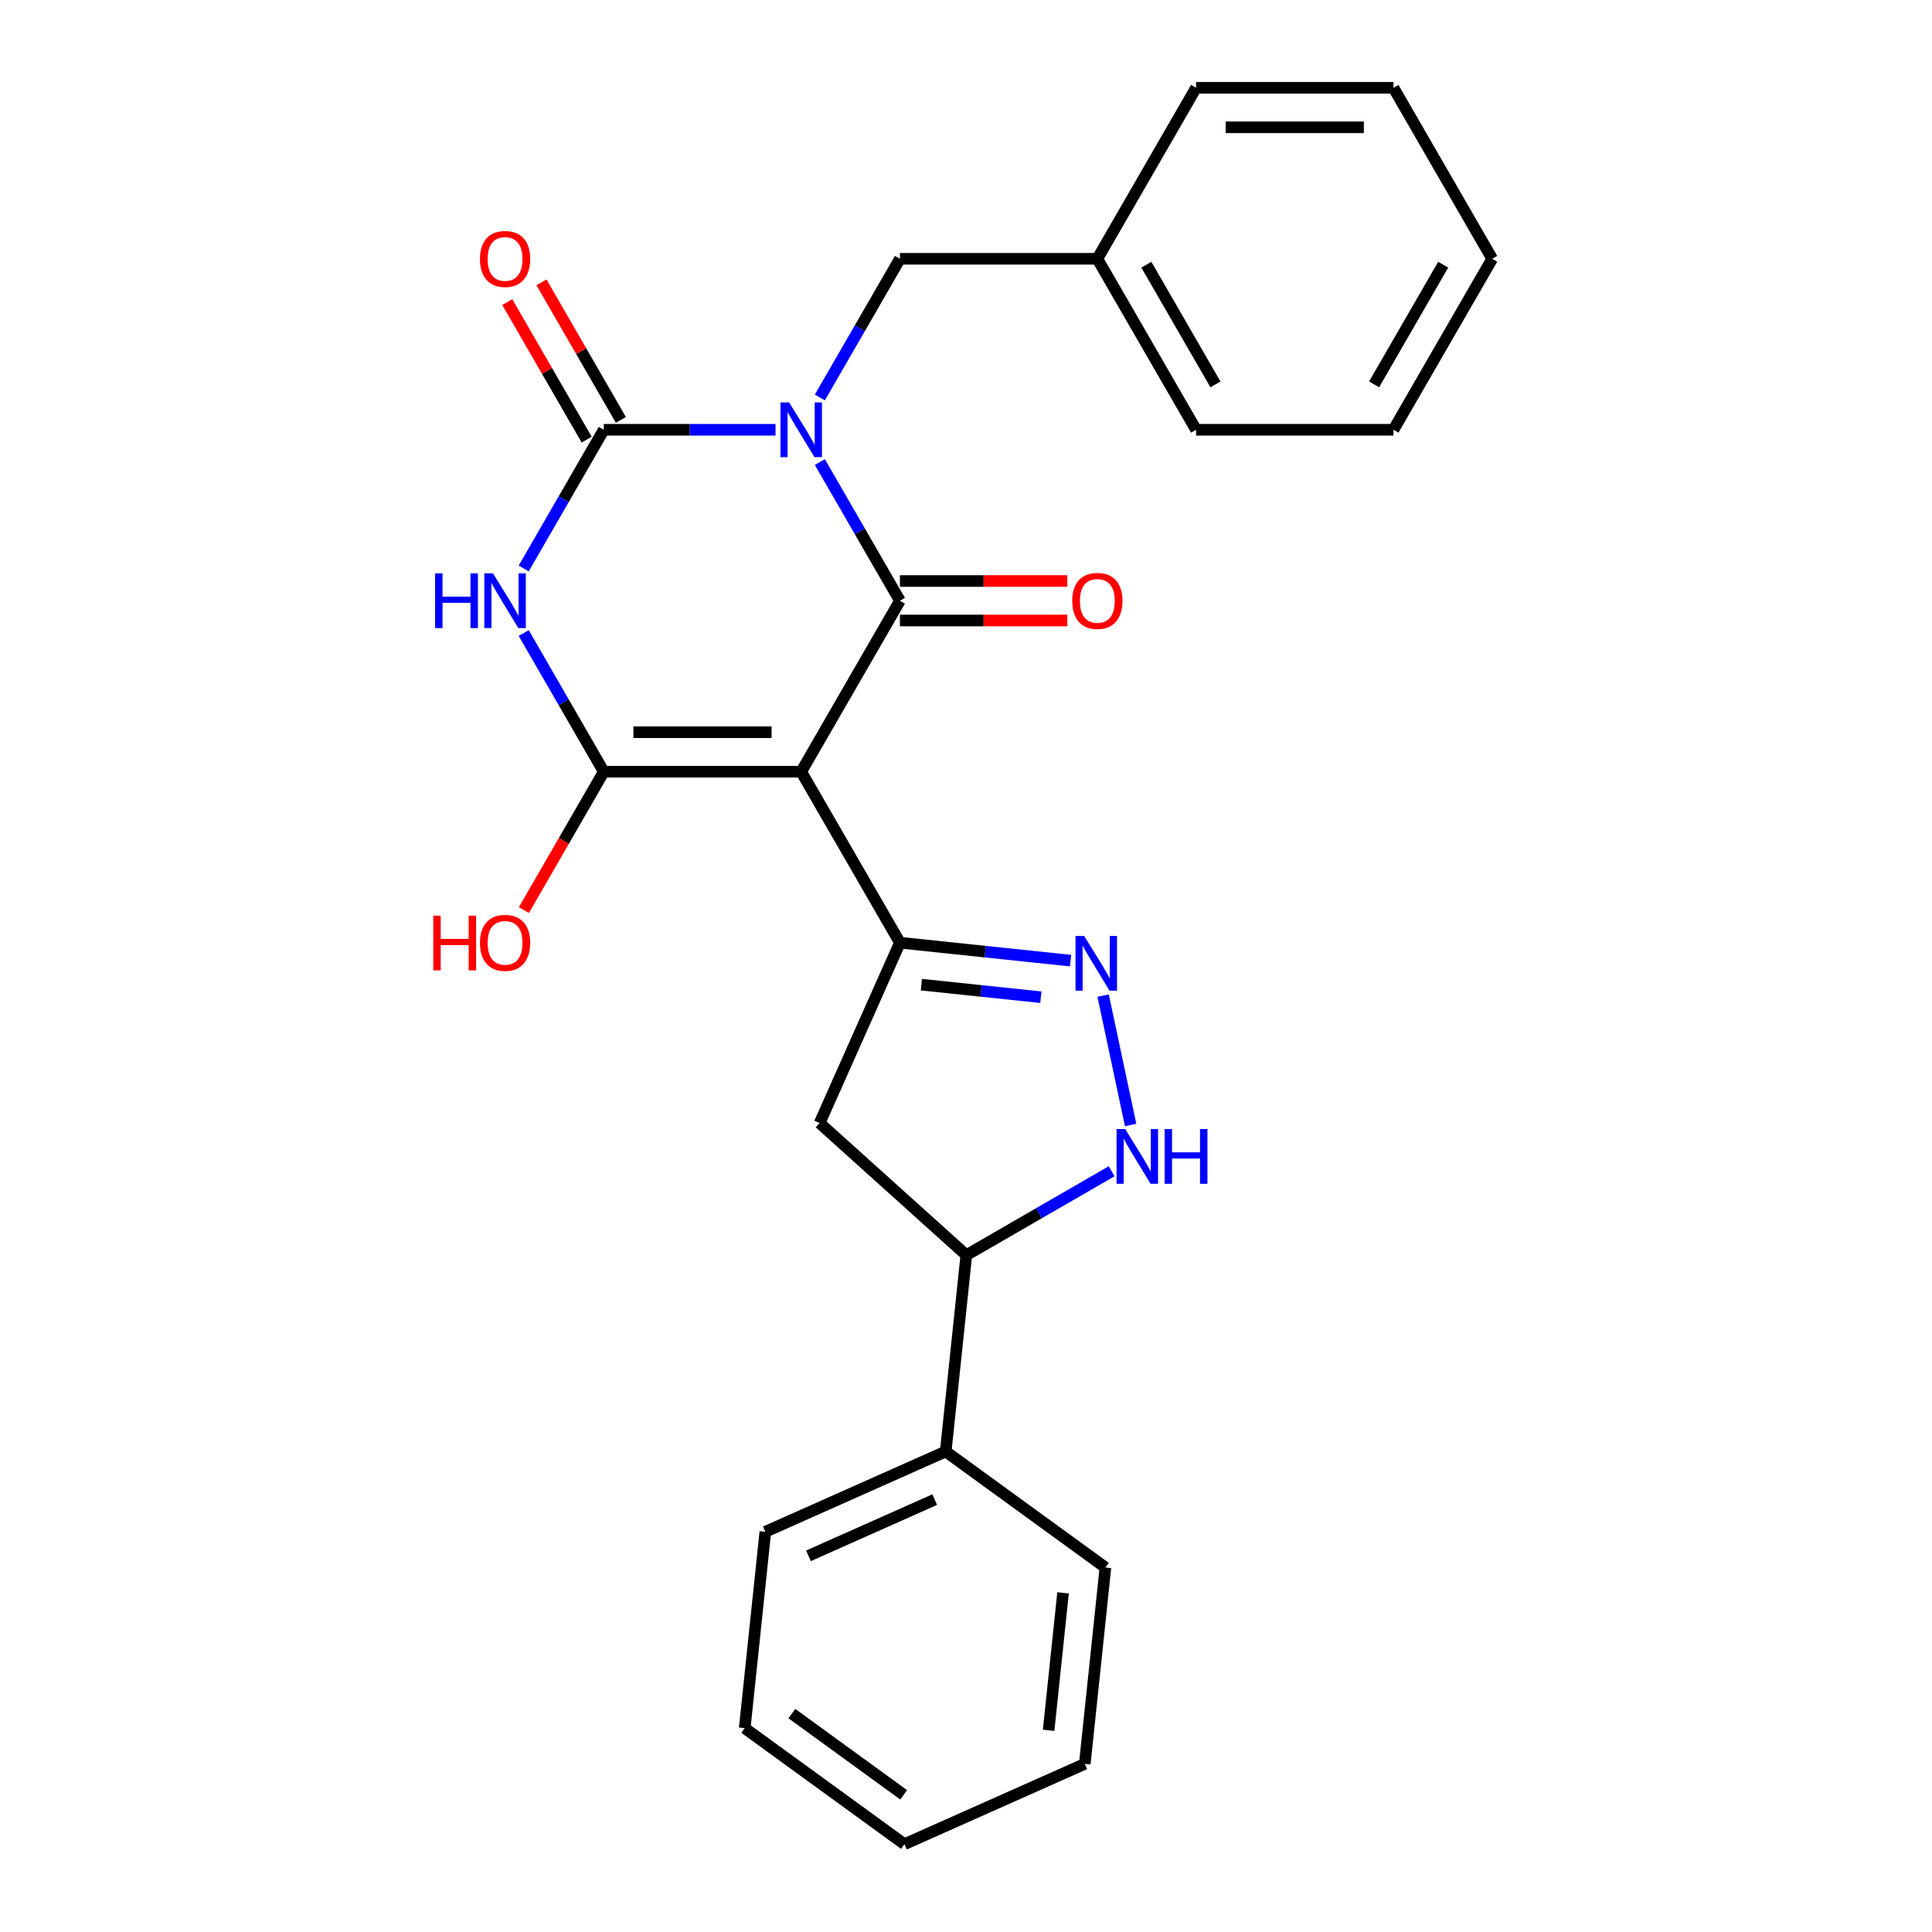 <?xml version='1.0' encoding='iso-8859-1'?>
<svg version='1.1' baseProfile='full'
              xmlns='http://www.w3.org/2000/svg'
                      xmlns:rdkit='http://www.rdkit.org/xml'
                      xmlns:xlink='http://www.w3.org/1999/xlink'
                  xml:space='preserve'
width='1000px' height='1000px' viewBox='0 0 1000 1000'>
<!-- END OF HEADER -->
<rect style='opacity:1.0;fill:#FFFFFF;stroke:none' width='1000' height='1000' x='0' y='0'> </rect>
<path class='bond-1' d='M 424.354,239.162 L 445.076,275.053' style='fill:none;fill-rule:evenodd;stroke:#0000FF;stroke-width:6px;stroke-linecap:butt;stroke-linejoin:miter;stroke-opacity:1' />
<path class='bond-1' d='M 445.076,275.053 L 465.798,310.943' style='fill:none;fill-rule:evenodd;stroke:#000000;stroke-width:6px;stroke-linecap:butt;stroke-linejoin:miter;stroke-opacity:1' />
<path class='bond-2' d='M 401.41,222.447 L 356.963,222.447' style='fill:none;fill-rule:evenodd;stroke:#0000FF;stroke-width:6px;stroke-linecap:butt;stroke-linejoin:miter;stroke-opacity:1' />
<path class='bond-2' d='M 356.963,222.447 L 312.517,222.447' style='fill:none;fill-rule:evenodd;stroke:#000000;stroke-width:6px;stroke-linecap:butt;stroke-linejoin:miter;stroke-opacity:1' />
<path class='bond-10' d='M 424.354,205.732 L 445.076,169.842' style='fill:none;fill-rule:evenodd;stroke:#0000FF;stroke-width:6px;stroke-linecap:butt;stroke-linejoin:miter;stroke-opacity:1' />
<path class='bond-10' d='M 445.076,169.842 L 465.798,133.951' style='fill:none;fill-rule:evenodd;stroke:#000000;stroke-width:6px;stroke-linecap:butt;stroke-linejoin:miter;stroke-opacity:1' />
<path class='bond-0' d='M 414.704,399.44 L 465.798,310.943' style='fill:none;fill-rule:evenodd;stroke:#000000;stroke-width:6px;stroke-linecap:butt;stroke-linejoin:miter;stroke-opacity:1' />
<path class='bond-5' d='M 414.704,399.44 L 465.798,487.936' style='fill:none;fill-rule:evenodd;stroke:#000000;stroke-width:6px;stroke-linecap:butt;stroke-linejoin:miter;stroke-opacity:1' />
<path class='bond-26' d='M 414.704,399.44 L 312.517,399.44' style='fill:none;fill-rule:evenodd;stroke:#000000;stroke-width:6px;stroke-linecap:butt;stroke-linejoin:miter;stroke-opacity:1' />
<path class='bond-26' d='M 399.376,379.002 L 327.845,379.002' style='fill:none;fill-rule:evenodd;stroke:#000000;stroke-width:6px;stroke-linecap:butt;stroke-linejoin:miter;stroke-opacity:1' />
<path class='bond-11' d='M 465.798,321.162 L 509.114,321.162' style='fill:none;fill-rule:evenodd;stroke:#000000;stroke-width:6px;stroke-linecap:butt;stroke-linejoin:miter;stroke-opacity:1' />
<path class='bond-11' d='M 509.114,321.162 L 552.43,321.162' style='fill:none;fill-rule:evenodd;stroke:#FF0000;stroke-width:6px;stroke-linecap:butt;stroke-linejoin:miter;stroke-opacity:1' />
<path class='bond-11' d='M 465.798,300.725 L 509.114,300.725' style='fill:none;fill-rule:evenodd;stroke:#000000;stroke-width:6px;stroke-linecap:butt;stroke-linejoin:miter;stroke-opacity:1' />
<path class='bond-11' d='M 509.114,300.725 L 552.43,300.725' style='fill:none;fill-rule:evenodd;stroke:#FF0000;stroke-width:6px;stroke-linecap:butt;stroke-linejoin:miter;stroke-opacity:1' />
<path class='bond-3' d='M 312.517,222.447 L 291.796,258.338' style='fill:none;fill-rule:evenodd;stroke:#000000;stroke-width:6px;stroke-linecap:butt;stroke-linejoin:miter;stroke-opacity:1' />
<path class='bond-3' d='M 291.796,258.338 L 271.074,294.229' style='fill:none;fill-rule:evenodd;stroke:#0000FF;stroke-width:6px;stroke-linecap:butt;stroke-linejoin:miter;stroke-opacity:1' />
<path class='bond-12' d='M 321.367,217.338 L 300.819,181.747' style='fill:none;fill-rule:evenodd;stroke:#000000;stroke-width:6px;stroke-linecap:butt;stroke-linejoin:miter;stroke-opacity:1' />
<path class='bond-12' d='M 300.819,181.747 L 280.27,146.156' style='fill:none;fill-rule:evenodd;stroke:#FF0000;stroke-width:6px;stroke-linecap:butt;stroke-linejoin:miter;stroke-opacity:1' />
<path class='bond-12' d='M 303.668,227.557 L 283.119,191.966' style='fill:none;fill-rule:evenodd;stroke:#000000;stroke-width:6px;stroke-linecap:butt;stroke-linejoin:miter;stroke-opacity:1' />
<path class='bond-12' d='M 283.119,191.966 L 262.571,156.375' style='fill:none;fill-rule:evenodd;stroke:#FF0000;stroke-width:6px;stroke-linecap:butt;stroke-linejoin:miter;stroke-opacity:1' />
<path class='bond-4' d='M 271.074,327.658 L 291.796,363.549' style='fill:none;fill-rule:evenodd;stroke:#0000FF;stroke-width:6px;stroke-linecap:butt;stroke-linejoin:miter;stroke-opacity:1' />
<path class='bond-4' d='M 291.796,363.549 L 312.517,399.44' style='fill:none;fill-rule:evenodd;stroke:#000000;stroke-width:6px;stroke-linecap:butt;stroke-linejoin:miter;stroke-opacity:1' />
<path class='bond-13' d='M 312.517,399.44 L 291.842,435.251' style='fill:none;fill-rule:evenodd;stroke:#000000;stroke-width:6px;stroke-linecap:butt;stroke-linejoin:miter;stroke-opacity:1' />
<path class='bond-13' d='M 291.842,435.251 L 271.167,471.061' style='fill:none;fill-rule:evenodd;stroke:#FF0000;stroke-width:6px;stroke-linecap:butt;stroke-linejoin:miter;stroke-opacity:1' />
<path class='bond-6' d='M 465.798,487.936 L 509.964,492.578' style='fill:none;fill-rule:evenodd;stroke:#000000;stroke-width:6px;stroke-linecap:butt;stroke-linejoin:miter;stroke-opacity:1' />
<path class='bond-6' d='M 509.964,492.578 L 554.13,497.22' style='fill:none;fill-rule:evenodd;stroke:#0000FF;stroke-width:6px;stroke-linecap:butt;stroke-linejoin:miter;stroke-opacity:1' />
<path class='bond-6' d='M 476.911,509.654 L 507.827,512.904' style='fill:none;fill-rule:evenodd;stroke:#000000;stroke-width:6px;stroke-linecap:butt;stroke-linejoin:miter;stroke-opacity:1' />
<path class='bond-6' d='M 507.827,512.904 L 538.744,516.153' style='fill:none;fill-rule:evenodd;stroke:#0000FF;stroke-width:6px;stroke-linecap:butt;stroke-linejoin:miter;stroke-opacity:1' />
<path class='bond-8' d='M 465.798,487.936 L 424.234,581.288' style='fill:none;fill-rule:evenodd;stroke:#000000;stroke-width:6px;stroke-linecap:butt;stroke-linejoin:miter;stroke-opacity:1' />
<path class='bond-7' d='M 570.977,515.332 L 585.208,582.284' style='fill:none;fill-rule:evenodd;stroke:#0000FF;stroke-width:6px;stroke-linecap:butt;stroke-linejoin:miter;stroke-opacity:1' />
<path class='bond-28' d='M 575.376,606.247 L 537.775,627.956' style='fill:none;fill-rule:evenodd;stroke:#0000FF;stroke-width:6px;stroke-linecap:butt;stroke-linejoin:miter;stroke-opacity:1' />
<path class='bond-28' d='M 537.775,627.956 L 500.174,649.665' style='fill:none;fill-rule:evenodd;stroke:#000000;stroke-width:6px;stroke-linecap:butt;stroke-linejoin:miter;stroke-opacity:1' />
<path class='bond-9' d='M 424.234,581.288 L 500.174,649.665' style='fill:none;fill-rule:evenodd;stroke:#000000;stroke-width:6px;stroke-linecap:butt;stroke-linejoin:miter;stroke-opacity:1' />
<path class='bond-14' d='M 500.174,649.665 L 489.493,751.292' style='fill:none;fill-rule:evenodd;stroke:#000000;stroke-width:6px;stroke-linecap:butt;stroke-linejoin:miter;stroke-opacity:1' />
<path class='bond-15' d='M 465.798,133.951 L 567.984,133.951' style='fill:none;fill-rule:evenodd;stroke:#000000;stroke-width:6px;stroke-linecap:butt;stroke-linejoin:miter;stroke-opacity:1' />
<path class='bond-16' d='M 489.493,751.292 L 396.14,792.855' style='fill:none;fill-rule:evenodd;stroke:#000000;stroke-width:6px;stroke-linecap:butt;stroke-linejoin:miter;stroke-opacity:1' />
<path class='bond-16' d='M 483.802,776.196 L 418.456,805.291' style='fill:none;fill-rule:evenodd;stroke:#000000;stroke-width:6px;stroke-linecap:butt;stroke-linejoin:miter;stroke-opacity:1' />
<path class='bond-17' d='M 489.493,751.292 L 572.163,811.355' style='fill:none;fill-rule:evenodd;stroke:#000000;stroke-width:6px;stroke-linecap:butt;stroke-linejoin:miter;stroke-opacity:1' />
<path class='bond-18' d='M 567.984,133.951 L 619.078,222.447' style='fill:none;fill-rule:evenodd;stroke:#000000;stroke-width:6px;stroke-linecap:butt;stroke-linejoin:miter;stroke-opacity:1' />
<path class='bond-18' d='M 593.348,137.007 L 629.113,198.954' style='fill:none;fill-rule:evenodd;stroke:#000000;stroke-width:6px;stroke-linecap:butt;stroke-linejoin:miter;stroke-opacity:1' />
<path class='bond-19' d='M 567.984,133.951 L 619.078,45.455' style='fill:none;fill-rule:evenodd;stroke:#000000;stroke-width:6px;stroke-linecap:butt;stroke-linejoin:miter;stroke-opacity:1' />
<path class='bond-21' d='M 396.14,792.855 L 385.459,894.482' style='fill:none;fill-rule:evenodd;stroke:#000000;stroke-width:6px;stroke-linecap:butt;stroke-linejoin:miter;stroke-opacity:1' />
<path class='bond-20' d='M 572.163,811.355 L 561.482,912.982' style='fill:none;fill-rule:evenodd;stroke:#000000;stroke-width:6px;stroke-linecap:butt;stroke-linejoin:miter;stroke-opacity:1' />
<path class='bond-20' d='M 550.236,824.463 L 542.759,895.602' style='fill:none;fill-rule:evenodd;stroke:#000000;stroke-width:6px;stroke-linecap:butt;stroke-linejoin:miter;stroke-opacity:1' />
<path class='bond-22' d='M 619.078,222.447 L 721.264,222.447' style='fill:none;fill-rule:evenodd;stroke:#000000;stroke-width:6px;stroke-linecap:butt;stroke-linejoin:miter;stroke-opacity:1' />
<path class='bond-23' d='M 619.078,45.455 L 721.264,45.455' style='fill:none;fill-rule:evenodd;stroke:#000000;stroke-width:6px;stroke-linecap:butt;stroke-linejoin:miter;stroke-opacity:1' />
<path class='bond-23' d='M 634.406,65.892 L 705.936,65.892' style='fill:none;fill-rule:evenodd;stroke:#000000;stroke-width:6px;stroke-linecap:butt;stroke-linejoin:miter;stroke-opacity:1' />
<path class='bond-24' d='M 561.482,912.982 L 468.13,954.545' style='fill:none;fill-rule:evenodd;stroke:#000000;stroke-width:6px;stroke-linecap:butt;stroke-linejoin:miter;stroke-opacity:1' />
<path class='bond-29' d='M 385.459,894.482 L 468.13,954.545' style='fill:none;fill-rule:evenodd;stroke:#000000;stroke-width:6px;stroke-linecap:butt;stroke-linejoin:miter;stroke-opacity:1' />
<path class='bond-29' d='M 409.872,886.957 L 467.742,929.002' style='fill:none;fill-rule:evenodd;stroke:#000000;stroke-width:6px;stroke-linecap:butt;stroke-linejoin:miter;stroke-opacity:1' />
<path class='bond-27' d='M 721.264,222.447 L 772.358,133.951' style='fill:none;fill-rule:evenodd;stroke:#000000;stroke-width:6px;stroke-linecap:butt;stroke-linejoin:miter;stroke-opacity:1' />
<path class='bond-27' d='M 711.229,198.954 L 746.994,137.007' style='fill:none;fill-rule:evenodd;stroke:#000000;stroke-width:6px;stroke-linecap:butt;stroke-linejoin:miter;stroke-opacity:1' />
<path class='bond-25' d='M 721.264,45.455 L 772.358,133.951' style='fill:none;fill-rule:evenodd;stroke:#000000;stroke-width:6px;stroke-linecap:butt;stroke-linejoin:miter;stroke-opacity:1' />
<path  class='atom-0' d='M 408.444 208.287
L 417.724 223.287
Q 418.644 224.767, 420.124 227.447
Q 421.604 230.127, 421.684 230.287
L 421.684 208.287
L 425.444 208.287
L 425.444 236.607
L 421.564 236.607
L 411.604 220.207
Q 410.444 218.287, 409.204 216.087
Q 408.004 213.887, 407.644 213.207
L 407.644 236.607
L 403.964 236.607
L 403.964 208.287
L 408.444 208.287
' fill='#0000FF'/>
<path  class='atom-4' d='M 225.204 296.783
L 229.044 296.783
L 229.044 308.823
L 243.524 308.823
L 243.524 296.783
L 247.364 296.783
L 247.364 325.103
L 243.524 325.103
L 243.524 312.023
L 229.044 312.023
L 229.044 325.103
L 225.204 325.103
L 225.204 296.783
' fill='#0000FF'/>
<path  class='atom-4' d='M 255.164 296.783
L 264.444 311.783
Q 265.364 313.263, 266.844 315.943
Q 268.324 318.623, 268.404 318.783
L 268.404 296.783
L 272.164 296.783
L 272.164 325.103
L 268.284 325.103
L 258.324 308.703
Q 257.164 306.783, 255.924 304.583
Q 254.724 302.383, 254.364 301.703
L 254.364 325.103
L 250.684 325.103
L 250.684 296.783
L 255.164 296.783
' fill='#0000FF'/>
<path  class='atom-7' d='M 561.164 484.458
L 570.444 499.458
Q 571.364 500.938, 572.844 503.618
Q 574.324 506.298, 574.404 506.458
L 574.404 484.458
L 578.164 484.458
L 578.164 512.778
L 574.284 512.778
L 564.324 496.378
Q 563.164 494.458, 561.924 492.258
Q 560.724 490.058, 560.364 489.378
L 560.364 512.778
L 556.684 512.778
L 556.684 484.458
L 561.164 484.458
' fill='#0000FF'/>
<path  class='atom-8' d='M 582.41 584.411
L 591.69 599.411
Q 592.61 600.891, 594.09 603.571
Q 595.57 606.251, 595.65 606.411
L 595.65 584.411
L 599.41 584.411
L 599.41 612.731
L 595.53 612.731
L 585.57 596.331
Q 584.41 594.411, 583.17 592.211
Q 581.97 590.011, 581.61 589.331
L 581.61 612.731
L 577.93 612.731
L 577.93 584.411
L 582.41 584.411
' fill='#0000FF'/>
<path  class='atom-8' d='M 602.81 584.411
L 606.65 584.411
L 606.65 596.451
L 621.13 596.451
L 621.13 584.411
L 624.97 584.411
L 624.97 612.731
L 621.13 612.731
L 621.13 599.651
L 606.65 599.651
L 606.65 612.731
L 602.81 612.731
L 602.81 584.411
' fill='#0000FF'/>
<path  class='atom-12' d='M 554.984 311.023
Q 554.984 304.223, 558.344 300.423
Q 561.704 296.623, 567.984 296.623
Q 574.264 296.623, 577.624 300.423
Q 580.984 304.223, 580.984 311.023
Q 580.984 317.903, 577.584 321.823
Q 574.184 325.703, 567.984 325.703
Q 561.744 325.703, 558.344 321.823
Q 554.984 317.943, 554.984 311.023
M 567.984 322.503
Q 572.304 322.503, 574.624 319.623
Q 576.984 316.703, 576.984 311.023
Q 576.984 305.463, 574.624 302.663
Q 572.304 299.823, 567.984 299.823
Q 563.664 299.823, 561.304 302.623
Q 558.984 305.423, 558.984 311.023
Q 558.984 316.743, 561.304 319.623
Q 563.664 322.503, 567.984 322.503
' fill='#FF0000'/>
<path  class='atom-13' d='M 248.424 134.031
Q 248.424 127.231, 251.784 123.431
Q 255.144 119.631, 261.424 119.631
Q 267.704 119.631, 271.064 123.431
Q 274.424 127.231, 274.424 134.031
Q 274.424 140.911, 271.024 144.831
Q 267.624 148.711, 261.424 148.711
Q 255.184 148.711, 251.784 144.831
Q 248.424 140.951, 248.424 134.031
M 261.424 145.511
Q 265.744 145.511, 268.064 142.631
Q 270.424 139.711, 270.424 134.031
Q 270.424 128.471, 268.064 125.671
Q 265.744 122.831, 261.424 122.831
Q 257.104 122.831, 254.744 125.631
Q 252.424 128.431, 252.424 134.031
Q 252.424 139.751, 254.744 142.631
Q 257.104 145.511, 261.424 145.511
' fill='#FF0000'/>
<path  class='atom-14' d='M 224.264 473.936
L 228.104 473.936
L 228.104 485.976
L 242.584 485.976
L 242.584 473.936
L 246.424 473.936
L 246.424 502.256
L 242.584 502.256
L 242.584 489.176
L 228.104 489.176
L 228.104 502.256
L 224.264 502.256
L 224.264 473.936
' fill='#FF0000'/>
<path  class='atom-14' d='M 248.424 488.016
Q 248.424 481.216, 251.784 477.416
Q 255.144 473.616, 261.424 473.616
Q 267.704 473.616, 271.064 477.416
Q 274.424 481.216, 274.424 488.016
Q 274.424 494.896, 271.024 498.816
Q 267.624 502.696, 261.424 502.696
Q 255.184 502.696, 251.784 498.816
Q 248.424 494.936, 248.424 488.016
M 261.424 499.496
Q 265.744 499.496, 268.064 496.616
Q 270.424 493.696, 270.424 488.016
Q 270.424 482.456, 268.064 479.656
Q 265.744 476.816, 261.424 476.816
Q 257.104 476.816, 254.744 479.616
Q 252.424 482.416, 252.424 488.016
Q 252.424 493.736, 254.744 496.616
Q 257.104 499.496, 261.424 499.496
' fill='#FF0000'/>
</svg>
